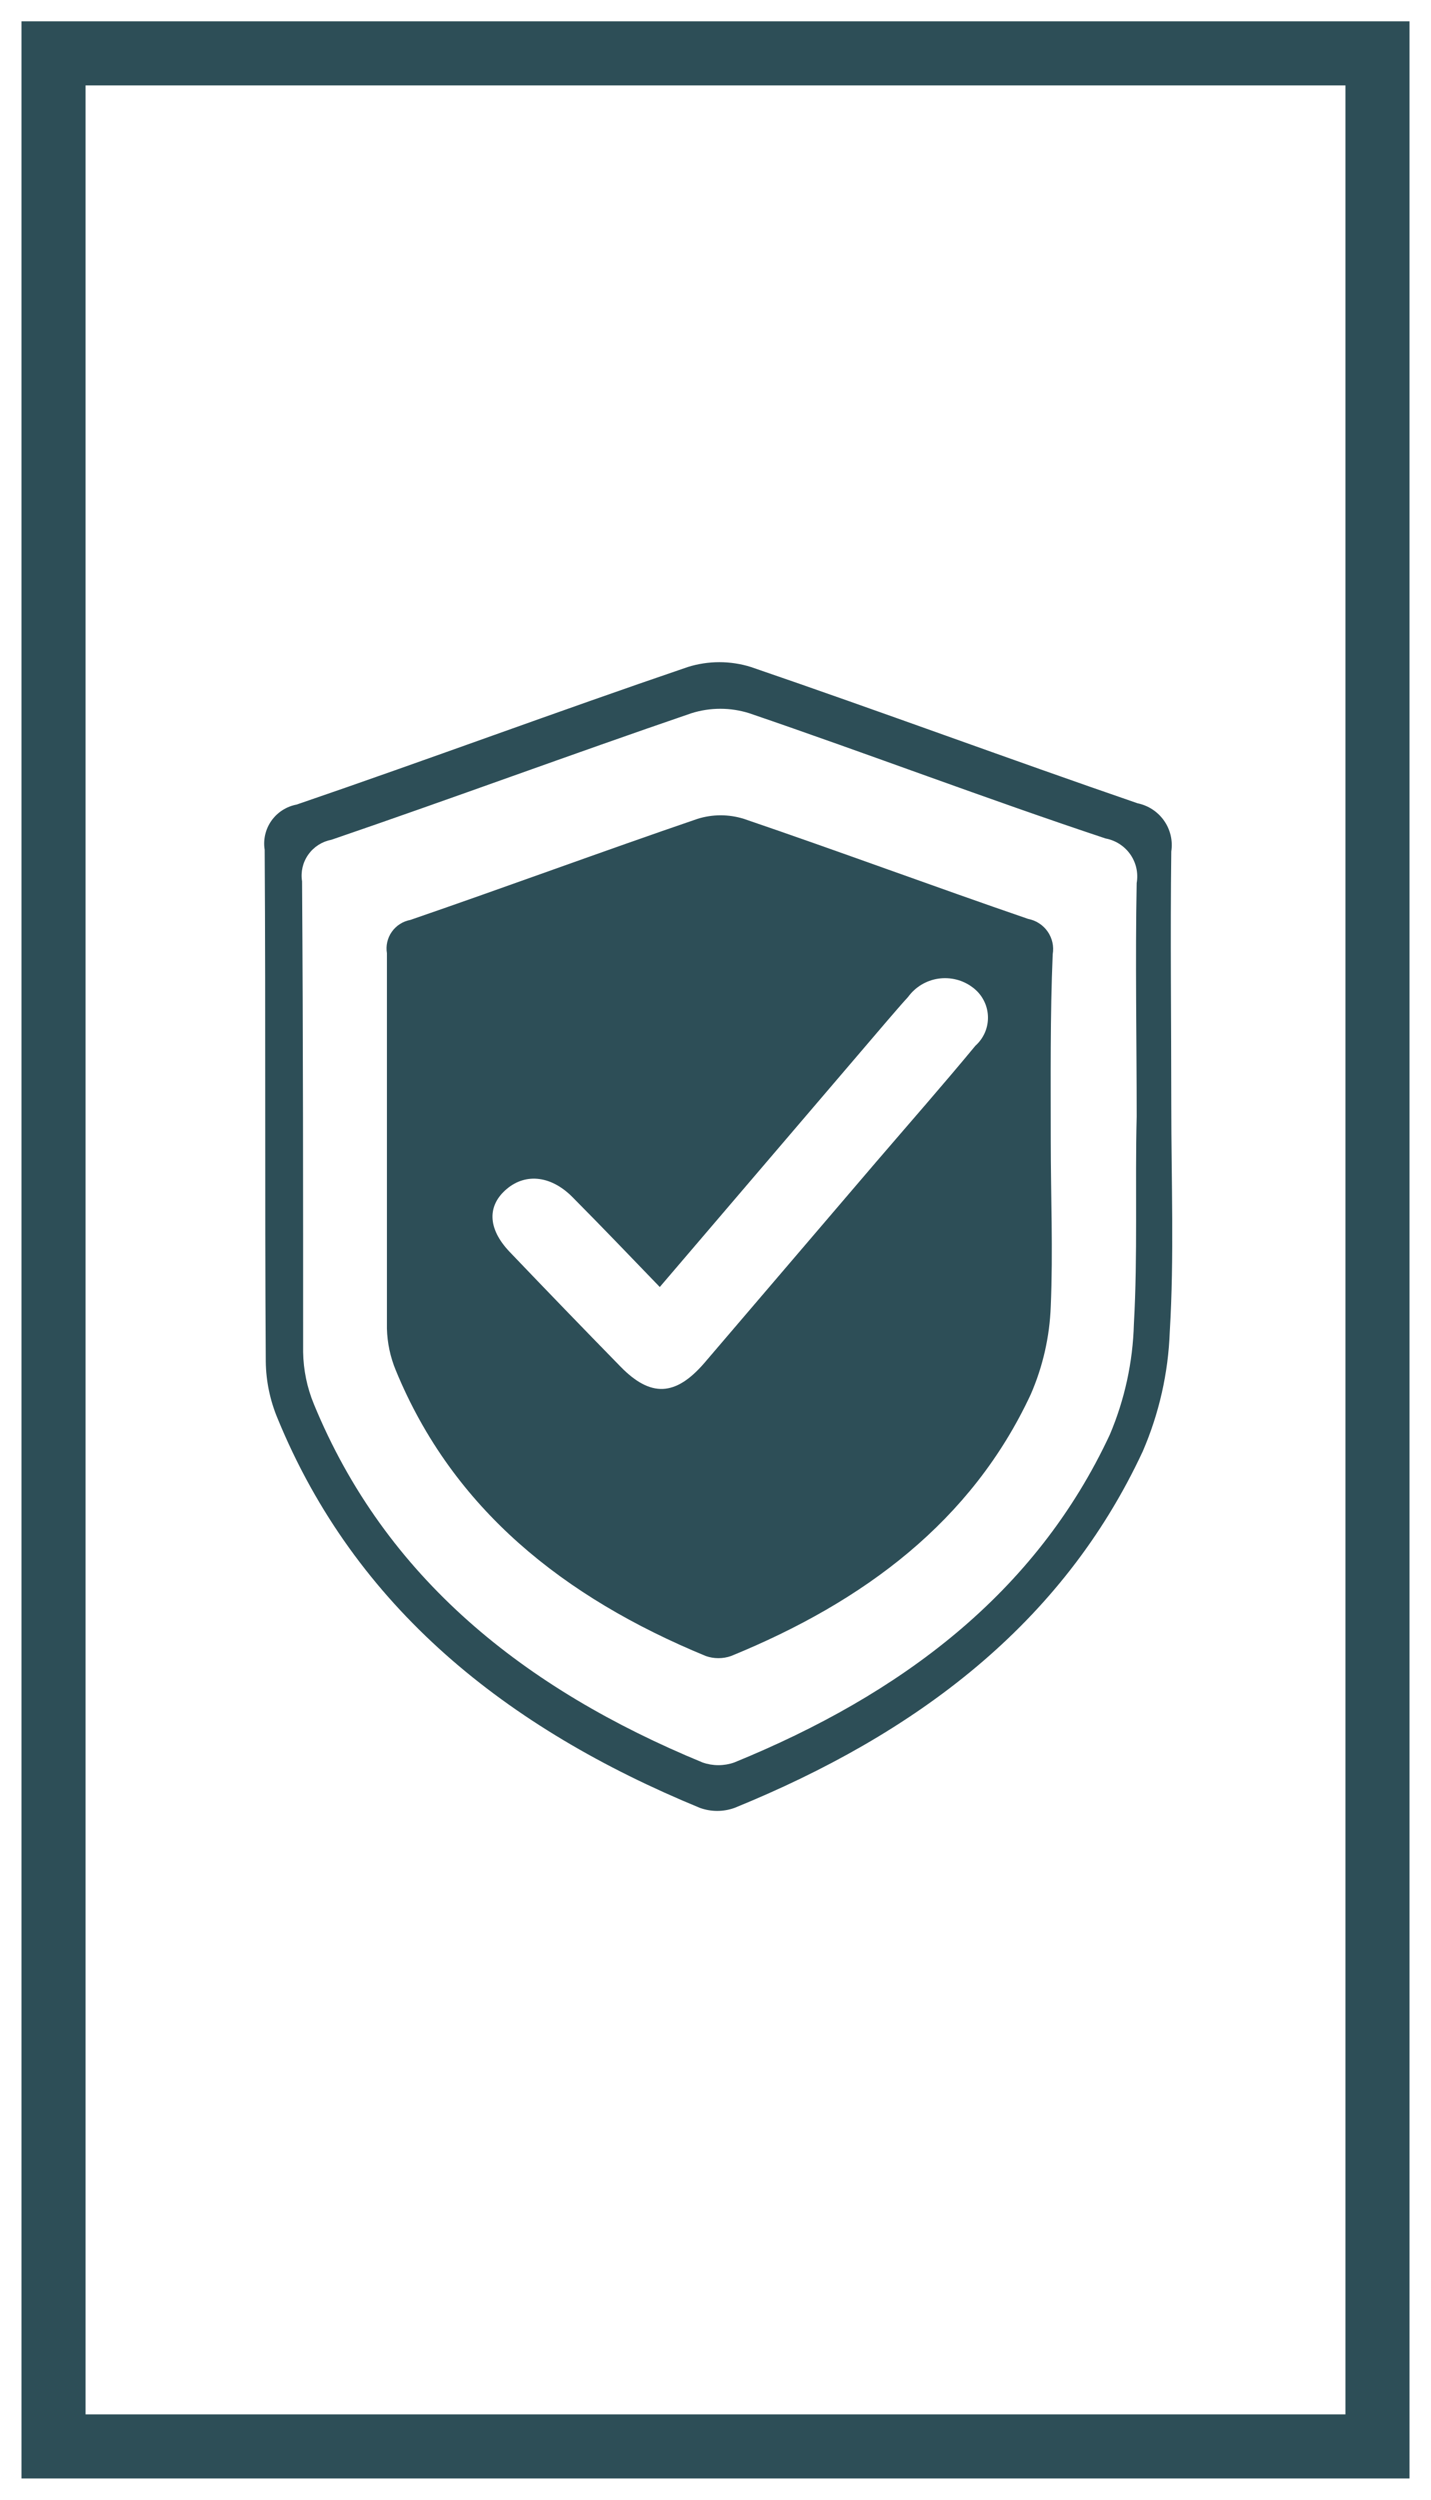 <svg width="67" height="117" viewBox="0 0 67 117" fill="none" xmlns="http://www.w3.org/2000/svg">
<path d="M64.494 2.498V114.501H2.506V2.498H64.494Z" stroke="#2D4E57" stroke-width="3" stroke-miterlimit="10"/>
<path d="M49.197 53.368C49.197 55.954 49.308 58.559 49.197 61.145C49.145 62.562 48.828 63.956 48.262 65.258C45.496 71.198 40.456 74.962 34.23 77.507C33.846 77.642 33.427 77.642 33.043 77.507C26.384 74.762 21.194 70.619 18.529 64.13C18.273 63.511 18.133 62.852 18.116 62.183C18.116 56.323 18.116 50.463 18.116 44.613C18.058 44.263 18.139 43.904 18.344 43.613C18.549 43.322 18.861 43.122 19.213 43.056C23.709 41.509 28.165 39.861 32.661 38.324C33.365 38.104 34.12 38.104 34.824 38.324C39.279 39.842 43.685 41.479 48.131 43.006C48.504 43.077 48.835 43.29 49.051 43.6C49.267 43.91 49.352 44.292 49.288 44.663C49.167 47.548 49.197 50.463 49.197 53.368ZM30.891 60.237C29.503 58.799 28.205 57.441 26.867 56.094C25.861 55.035 24.644 54.876 23.729 55.645C22.814 56.413 22.814 57.491 23.86 58.59C25.576 60.386 27.31 62.18 29.06 63.97C30.468 65.408 31.625 65.348 32.963 63.81L41.01 54.397C42.569 52.58 44.148 50.783 45.667 48.946C45.863 48.771 46.018 48.554 46.12 48.313C46.222 48.071 46.268 47.809 46.255 47.547C46.243 47.286 46.172 47.03 46.047 46.799C45.923 46.567 45.748 46.367 45.536 46.211C45.309 46.04 45.051 45.916 44.775 45.847C44.5 45.777 44.213 45.763 43.932 45.804C43.651 45.846 43.381 45.944 43.138 46.09C42.895 46.237 42.684 46.431 42.518 46.66C42.176 47.029 41.854 47.419 41.512 47.808L30.891 60.237Z" fill="#2D4E57"/>
<path d="M54.84 51.732C54.84 47.739 54.789 43.815 54.84 39.852C54.917 39.347 54.797 38.831 54.503 38.412C54.209 37.992 53.764 37.7 53.26 37.596C47.225 35.52 41.19 33.283 35.155 31.217C34.196 30.917 33.167 30.917 32.208 31.217C26.082 33.303 20.017 35.559 13.891 37.656C13.413 37.746 12.989 38.017 12.709 38.412C12.43 38.807 12.316 39.295 12.392 39.772C12.443 47.759 12.392 55.745 12.443 63.731C12.456 64.643 12.643 65.544 12.996 66.387C16.627 75.232 23.698 80.882 32.771 84.616C33.294 84.805 33.867 84.805 34.391 84.616C42.87 81.162 49.73 76.03 53.502 67.934C54.269 66.161 54.699 64.262 54.769 62.334C54.98 58.81 54.84 55.266 54.84 51.732ZM53.089 61.974C53.04 63.752 52.658 65.506 51.963 67.145C48.493 74.583 42.176 79.305 34.38 82.489C33.899 82.659 33.373 82.659 32.892 82.489C24.543 79.045 18.045 73.854 14.696 65.718C14.376 64.944 14.206 64.118 14.193 63.282C14.193 55.935 14.193 48.597 14.143 41.25C14.072 40.811 14.176 40.362 14.434 39.999C14.691 39.635 15.081 39.386 15.521 39.303C21.153 37.376 26.736 35.31 32.369 33.383C33.252 33.103 34.201 33.103 35.084 33.383C40.667 35.29 46.149 37.376 51.762 39.243C52.232 39.331 52.649 39.599 52.922 39.989C53.195 40.38 53.302 40.861 53.22 41.33C53.15 44.973 53.22 48.617 53.22 52.251C53.14 55.475 53.27 58.73 53.089 61.974Z" fill="#2D4E57"/>
</svg>
